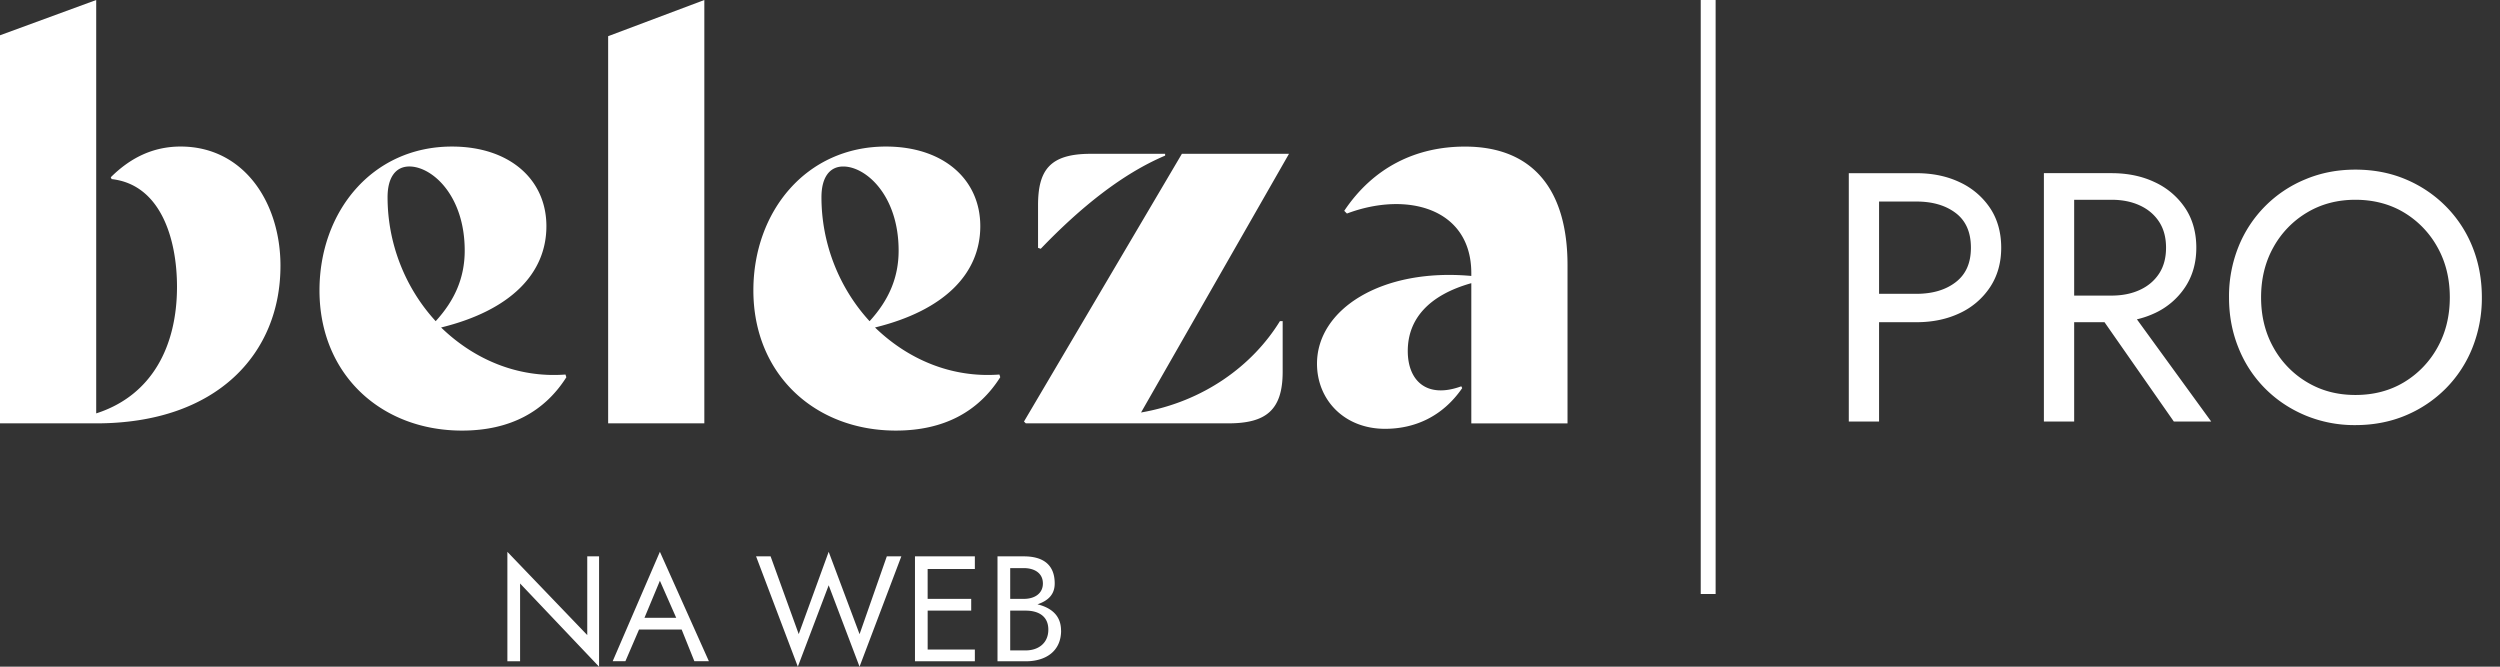 <svg width="120" height="32" fill="none" xmlns="http://www.w3.org/2000/svg"><rect width="100%" height="100%" fill="#333333" stroke="none"/><g clip-path="url(#a)" fill="#fff"><path d="M82.35 0h-.715v28.512h.715V0Zm11.717 8.747c-.61-.29-1.302-.434-2.077-.434h-3.248v11.922h1.453v-4.769h1.795c.775 0 1.467-.145 2.077-.434a3.518 3.518 0 0 0 1.453-1.243c.358-.54.538-1.173.538-1.9 0-.726-.179-1.374-.538-1.908a3.536 3.536 0 0 0-1.453-1.234Zm-.189 4.794c-.484.374-1.113.562-1.888.562h-1.795V9.674h1.795c.775 0 1.404.185 1.888.554.484.37.726.922.726 1.66 0 .739-.242 1.278-.726 1.653Zm9.553 1.49a3.514 3.514 0 0 0 1.453-1.243c.359-.54.539-1.173.539-1.9 0-.726-.179-1.374-.539-1.908a3.532 3.532 0 0 0-1.453-1.234c-.609-.29-1.301-.434-2.076-.434h-3.248v11.922h1.453v-4.769h1.456l3.329 4.77h1.794l-3.567-4.907c.302-.071.589-.17.858-.297h.001Zm-3.87-5.442h1.794c.512 0 .965.091 1.358.273.394.181.701.443.924.783.222.34.333.755.333 1.244 0 .488-.111.903-.333 1.243-.223.34-.53.602-.924.783-.392.182-.846.273-1.358.273H99.56V9.589Zm19.115 2.258a5.833 5.833 0 0 0-1.274-1.942 5.955 5.955 0 0 0-1.922-1.295c-.735-.312-1.541-.468-2.419-.468-.877 0-1.669.157-2.41.468a5.848 5.848 0 0 0-3.205 3.236 6.37 6.37 0 0 0-.453 2.428c0 .874.151 1.67.453 2.419a5.798 5.798 0 0 0 1.274 1.95c.546.55 1.19.982 1.931 1.294a6.14 6.14 0 0 0 2.41.468c.867 0 1.684-.157 2.419-.468a5.957 5.957 0 0 0 1.922-1.294 5.829 5.829 0 0 0 1.274-1.95 6.43 6.43 0 0 0 .453-2.42c0-.863-.152-1.683-.453-2.426Zm-1.675 4.829a4.446 4.446 0 0 1-1.606 1.67c-.678.408-1.456.613-2.334.613-.877 0-1.641-.205-2.324-.614a4.417 4.417 0 0 1-1.615-1.67c-.393-.703-.59-1.504-.59-2.401 0-.898.197-1.698.59-2.402a4.423 4.423 0 0 1 1.615-1.67c.684-.41 1.458-.613 2.324-.613.867 0 1.656.205 2.334.613a4.45 4.45 0 0 1 1.606 1.67c.393.704.59 1.504.59 2.402 0 .897-.197 1.697-.59 2.402Zm-103.539-3.91c0 4.168-3.006 7.555-8.844 7.555H0V1.694L4.618 0v19.843c2.7-.868 3.878-3.256 3.878-6.078 0-2.302-.785-4.906-3.137-5.168l-.043-.087c.915-.912 2.004-1.476 3.355-1.476 3.006 0 4.792 2.649 4.792 5.732Zm13.724 5.34c-1.046 1.651-2.702 2.562-5.01 2.562-3.878 0-6.841-2.691-6.841-6.73 0-3.777 2.527-6.904 6.36-6.904 2.745 0 4.532 1.563 4.532 3.822 0 2.258-1.7 4.038-5.054 4.863 1.568 1.52 3.66 2.432 5.969 2.258l.043.13Zm-8.583-8.64c0 2.259.871 4.385 2.31 5.95.915-1 1.393-2.085 1.393-3.388 0-2.648-1.568-4.037-2.657-4.037-.653 0-1.046.52-1.046 1.475Zm9.585 21.016v-3.777h.567v5.297l-3.791-3.995v3.734h-.61v-5.253l3.834 3.995ZM33.808 0v20.32h-4.617V1.737L33.809 0Zm-4.4 31.74 2.267-5.254 2.352 5.253h-.697l-.61-1.52h-2.047l-.654 1.52h-.61Zm1.526-2.084h1.525l-.784-1.78-.741 1.78Zm17.078-11.55c-1.045 1.651-2.7 2.562-5.01 2.562-3.877 0-6.84-2.691-6.84-6.73 0-3.777 2.528-6.904 6.362-6.904 2.745 0 4.53 1.563 4.53 3.822 0 2.258-1.698 4.038-5.053 4.863 1.568 1.52 3.66 2.432 5.97 2.258l.042.13ZM41.26 30.439l1.307-3.734h.697L41.258 32l-1.481-3.907L38.296 32l-2.005-5.297h.697l1.351 3.734 1.438-3.95 1.481 3.95h.001ZM39.43 9.467c0 2.259.872 4.385 2.31 5.95.915-1 1.394-2.085 1.394-3.388 0-2.648-1.569-4.037-2.658-4.037-.654 0-1.046.52-1.046 1.475Zm7.363 17.238v.608h-2.266v1.433h2.091v.564h-2.09v1.868h2.265v.564h-2.874v-5.037h2.874Zm4.14 3.56c0 1-.742 1.477-1.7 1.477H47.88v-5.037h1.264c.915 0 1.482.39 1.482 1.302 0 .521-.306.825-.828 1 .697.173 1.132.564 1.132 1.259ZM48.49 27.27v1.476h.654c.522 0 .915-.26.915-.739 0-.52-.436-.738-.915-.738h-.654Zm.74 3.95c.61 0 1.09-.347 1.09-.998 0-.652-.48-.912-1.09-.912h-.74v1.91h.74Zm26.011-18.496v7.598h-4.618v-6.73c-2.005.564-3.05 1.694-3.05 3.256 0 1.433.914 2.301 2.57 1.694l.043.087c-.958 1.389-2.309 1.954-3.703 1.954-1.96 0-3.267-1.39-3.267-3.126 0-2.606 3.093-4.602 7.407-4.212v-.13c0-3.127-3.093-3.95-5.97-2.865l-.13-.13c1.394-2.085 3.441-3.084 5.794-3.084 3.312 0 4.924 2.128 4.924 5.688ZM54.77 19.8c3.006-.52 5.36-2.258 6.666-4.385h.132v2.431c0 1.867-.828 2.475-2.614 2.475h-9.716l-.087-.087 7.58-12.852h5.141L54.77 19.8Zm1.156-12.33c-2.048.868-4.053 2.474-5.97 4.471l-.13-.043v-2.04c0-1.694.566-2.475 2.527-2.475h3.573v.087Z"/></g><defs><clipPath id="a"><path fill="#fff" d="M0 0h119.129v32H0z"/></clipPath></defs></svg>